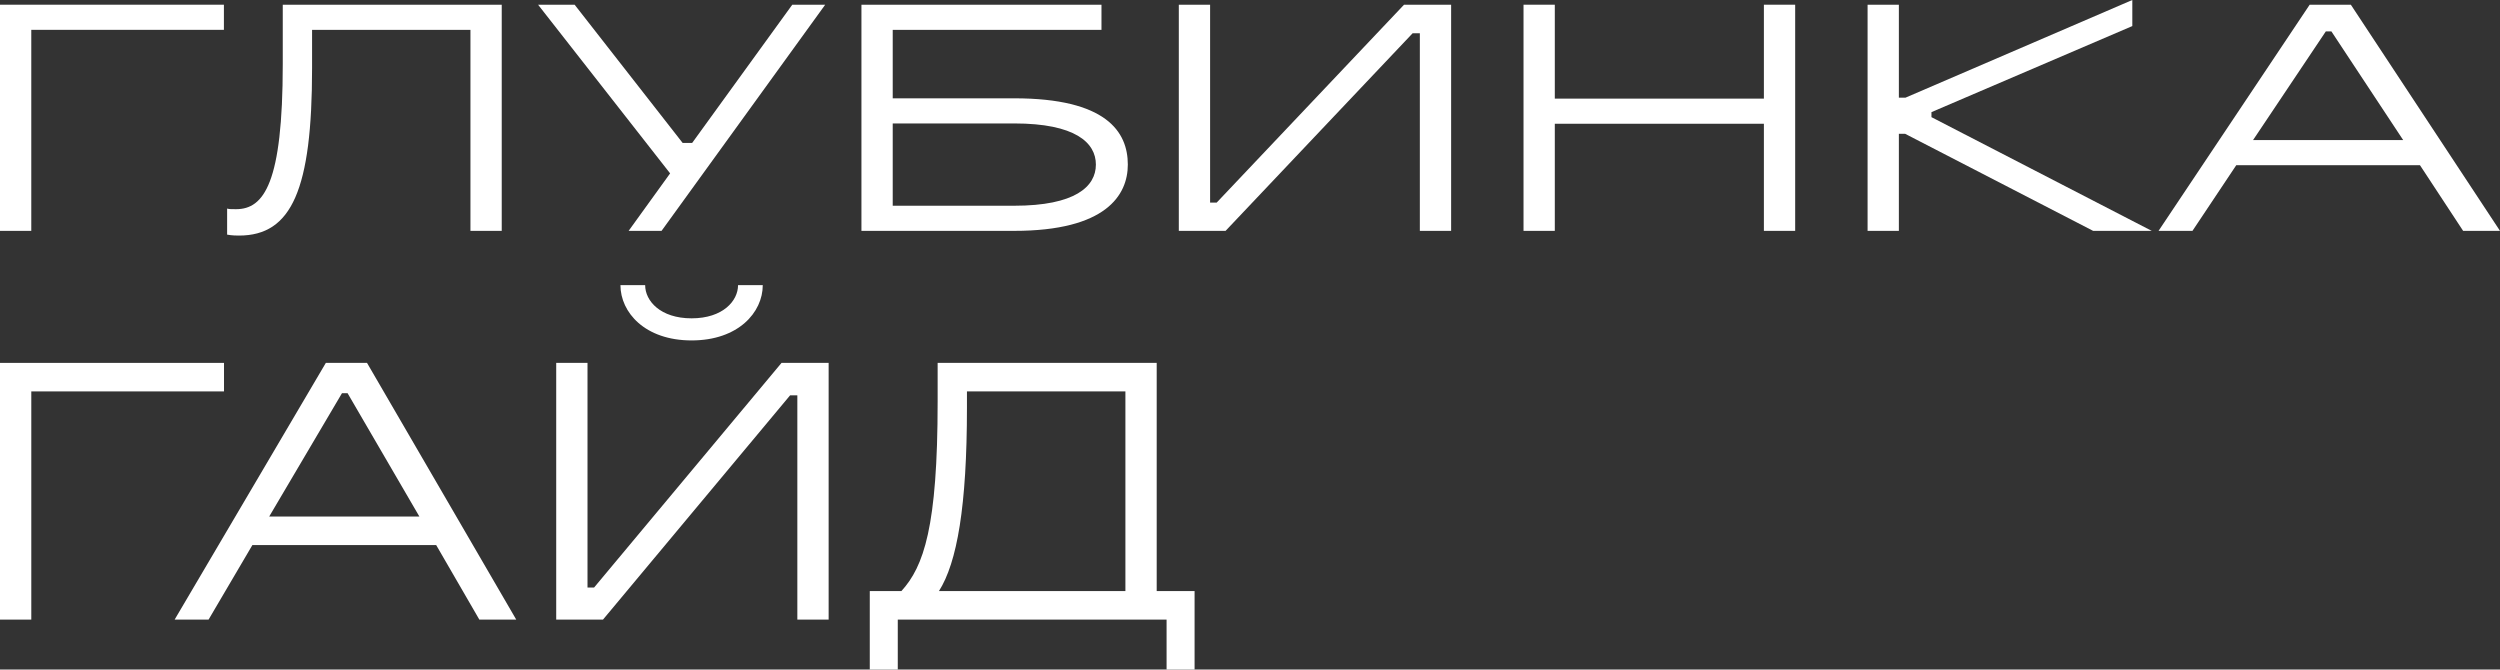 <?xml version="1.0" encoding="UTF-8"?> <svg xmlns="http://www.w3.org/2000/svg" width="351" height="94" viewBox="0 0 351 94" fill="none"><rect x="0" y="0" width="351" height="94" fill="#333333" stroke="none"/><path d="M31.436 0.661V4.189H4.392V32.413H0V0.661H31.436Z" fill="white"></path><path d="M31.888 29.282C32.165 29.37 32.535 29.37 33.136 29.37C37.065 29.37 39.7 25.71 39.7 8.996V0.661H70.443V32.413H66.051V4.189H43.815V9.569C43.815 26.636 40.949 33.074 33.552 33.074C33.275 33.074 32.581 33.074 31.888 32.942V29.282Z" fill="white"></path><path d="M95.841 20.065H97.181L111.235 0.661H115.858L92.882 32.413H88.259L94.084 24.343L75.546 0.661H80.677L95.841 20.065Z" fill="white"></path><path d="M142.397 32.413H120.946V0.661H154.648V4.189H125.338V13.803H142.397C155.295 13.803 158.346 18.477 158.346 23.108C158.346 27.385 155.295 32.413 142.397 32.413ZM142.397 17.331H125.338V28.885H142.397C150.95 28.885 153.862 26.195 153.862 23.108C153.862 20.021 150.95 17.331 142.397 17.331Z" fill="white"></path><path d="M169.898 0.661V28.444H170.822L197.127 0.661H203.738V32.413H199.346V4.674H198.329L172.07 32.413H165.506V0.661H169.898Z" fill="white"></path><path d="M218.294 0.661V13.847H247.65V0.661H252.042V32.413H247.65V17.375H218.294V32.413H213.902V0.661H218.294Z" fill="white"></path><path d="M266.601 0.661V13.715H267.525L299.377 0V3.66L271.177 15.743V16.449L302.105 32.413H293.876L267.479 18.786H266.601V32.413H262.209V0.661H266.601Z" fill="white"></path><path d="M330.058 0.661L351 32.413H345.822L339.766 23.196H313.97L307.822 32.413H303.06L324.279 0.661H330.058ZM327.33 4.41H326.544L316.328 19.668H337.408L327.33 4.41Z" fill="white"></path><path d="M31.45 50.95V54.954H4.394V86.992H0V50.95H31.45Z" fill="white"></path><path d="M51.529 50.95L72.48 86.992H67.3L61.242 76.53H35.434L29.283 86.992H24.519L45.748 50.95H51.529ZM48.8 55.205H48.014L37.793 72.525H58.883L48.8 55.205Z" fill="white"></path><path d="M103.622 40.037C103.622 42.24 101.495 44.693 97.101 44.693C92.707 44.693 90.58 42.24 90.58 40.037H87.111C87.111 43.842 90.534 47.796 97.101 47.796C103.669 47.796 107.091 43.842 107.091 40.037H103.622ZM82.486 50.95V82.487H83.411L109.727 50.95H116.341V86.992H111.947V55.505H110.93L84.66 86.992H78.092V50.95H82.486Z" fill="white"></path><path d="M126.557 82.987C129.702 79.533 131.644 73.977 131.644 56.406V50.95H162.4V82.987H167.719V94H163.788V86.992H126.048V94H122.117V82.987H126.557ZM158.007 54.954H135.76V57.207C135.76 71.073 134.373 78.983 131.829 82.987H158.007V54.954Z" fill="white"></path></svg> 
